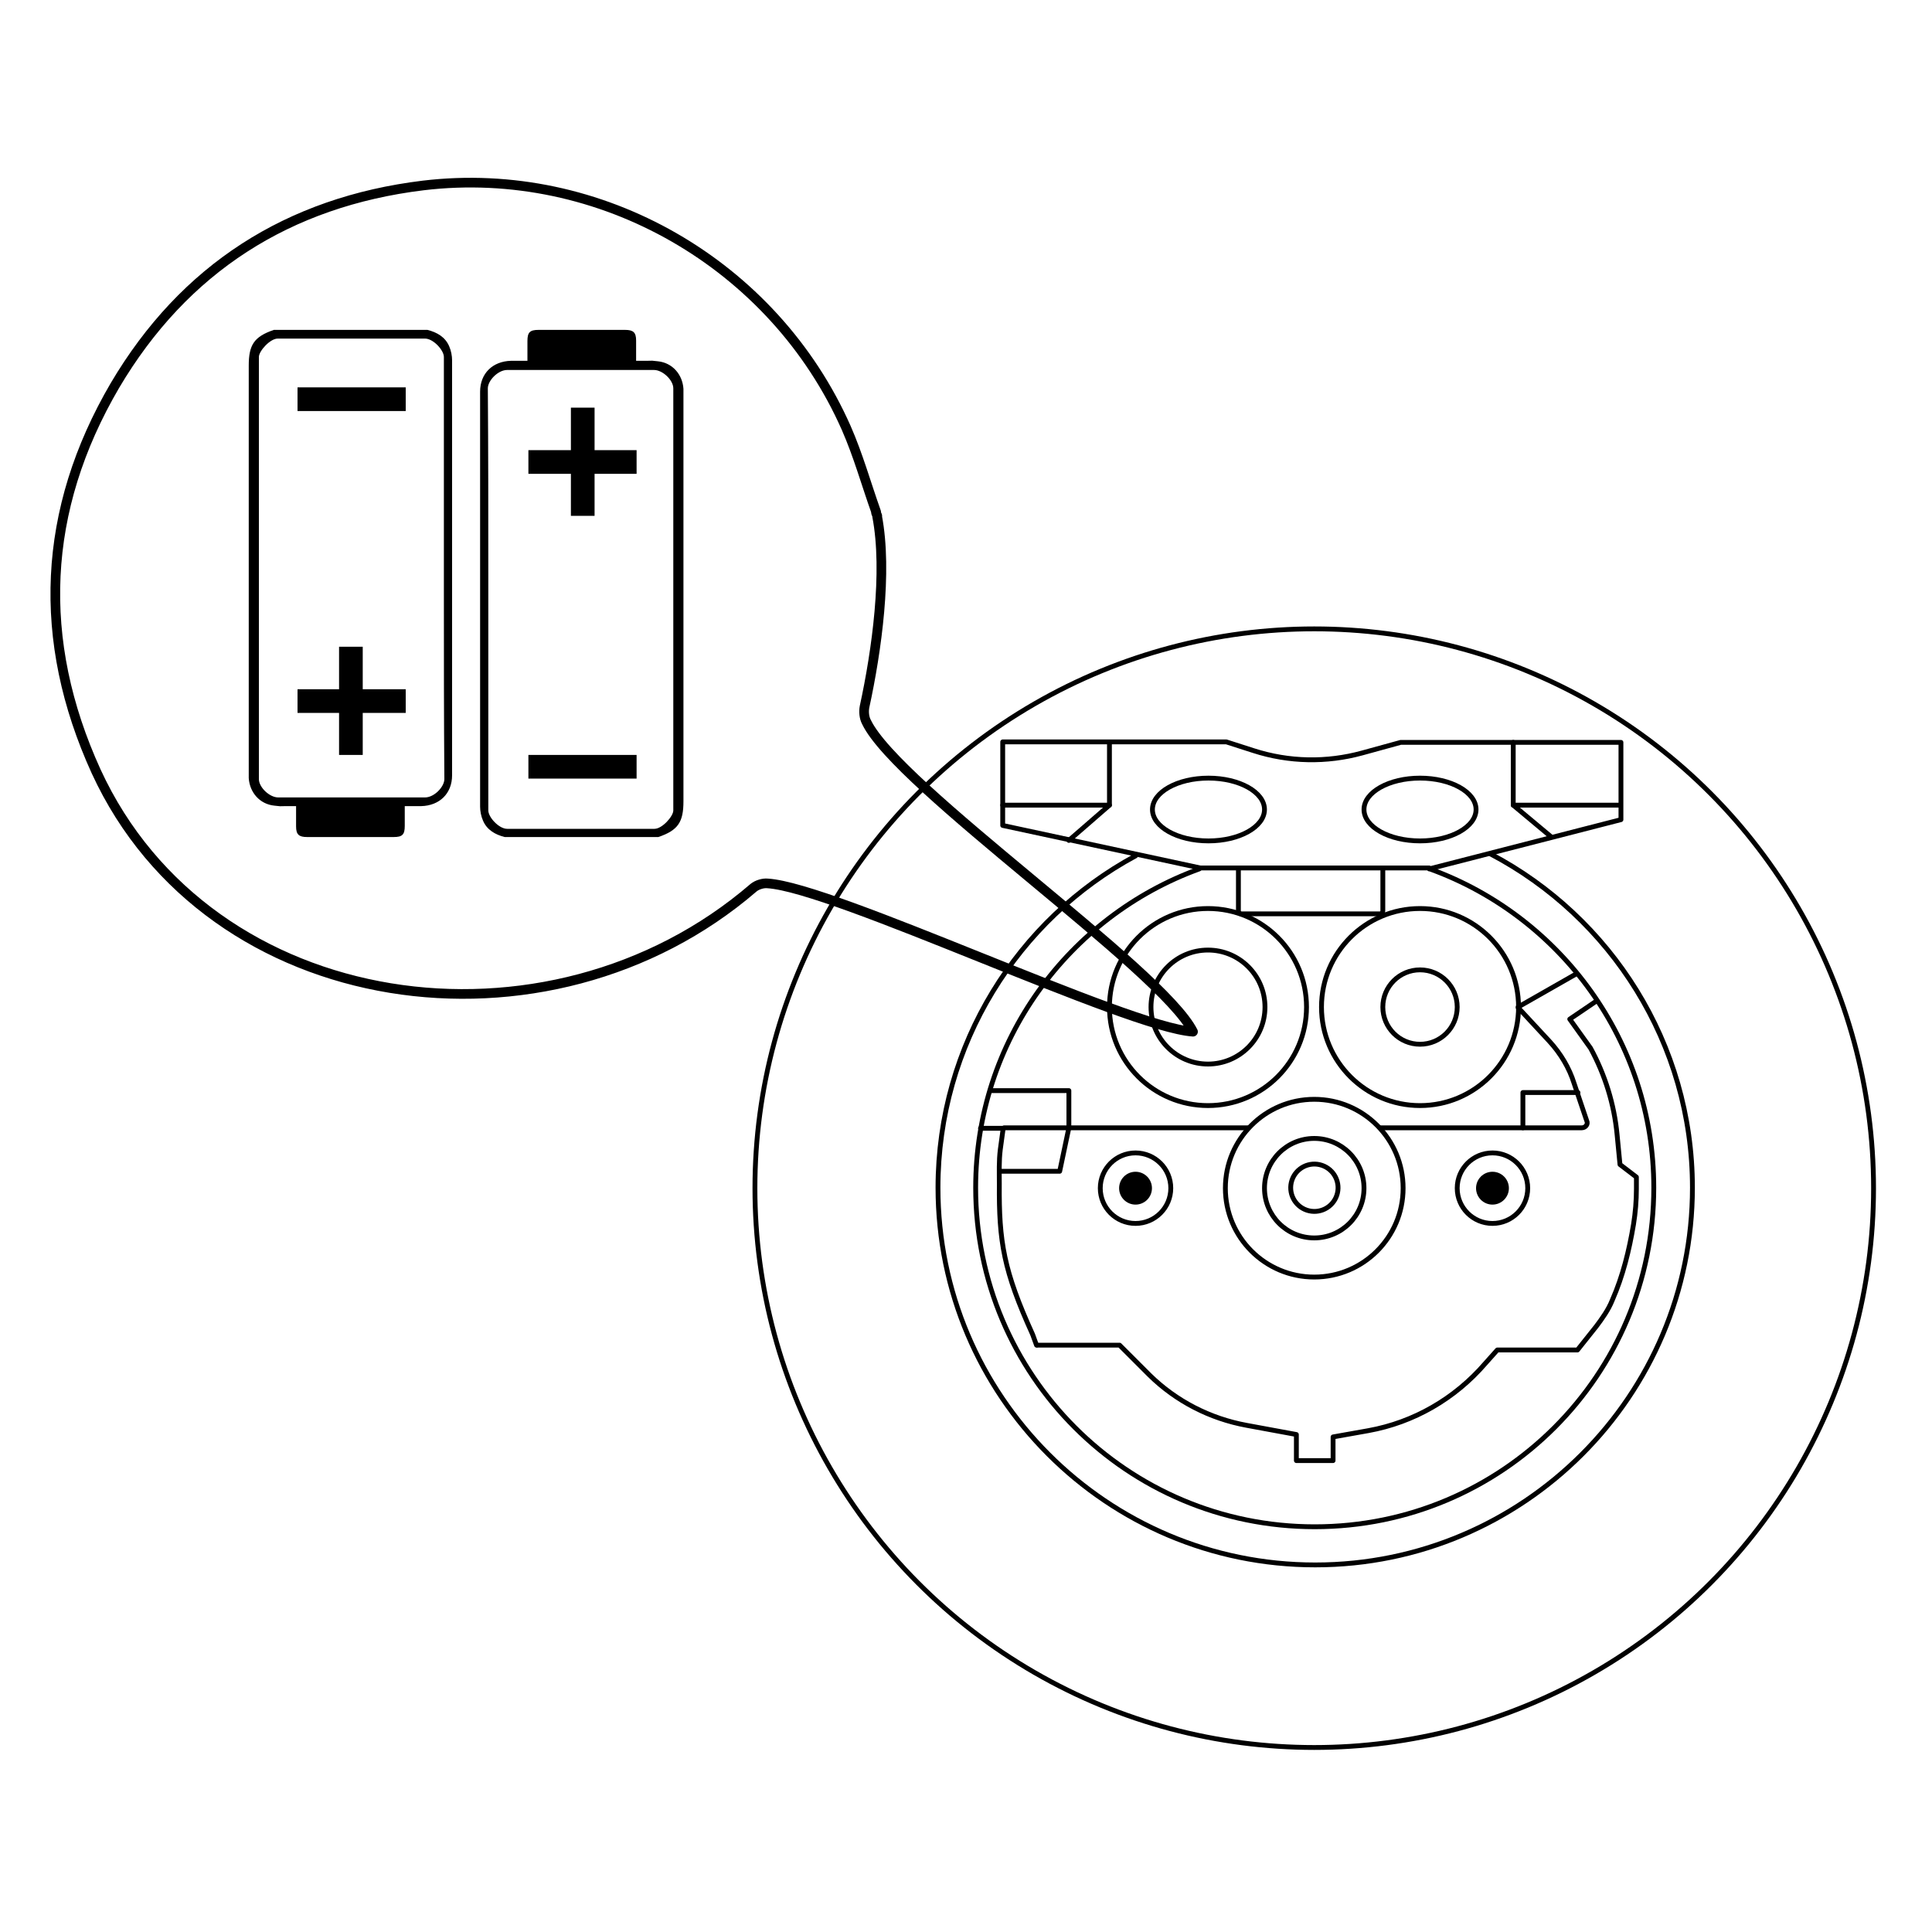 <?xml version="1.0" encoding="utf-8"?>
<!-- Generator: Adobe Illustrator 27.8.1, SVG Export Plug-In . SVG Version: 6.00 Build 0)  -->
<svg version="1.1" id="Layer_1" xmlns="http://www.w3.org/2000/svg" xmlns:xlink="http://www.w3.org/1999/xlink" x="0px" y="0px"
	 viewBox="0 0 400 400" style="enable-background:new 0 0 400 400;" xml:space="preserve">
<style type="text/css">
	.st0{fill:none;stroke:#000000;stroke-width:2;stroke-linecap:round;stroke-linejoin:round;stroke-miterlimit:10;}
	.st1{fill:none;stroke:#000000;stroke-linecap:round;stroke-linejoin:round;stroke-miterlimit:2;}
	.st2{fill:none;stroke:#000000;stroke-width:1;stroke-linecap:round;stroke-linejoin:round;stroke-miterlimit:2;}
	.st3{fill:none;stroke:#000000;stroke-linecap:round;stroke-linejoin:round;stroke-miterlimit:10;}
</style>
<g id="Layer_2_00000182496232140293330140000017301138786540337540_">
</g>
<g id="Layer_1_00000003789548941764488980000013769456962150864276_">
	<g id="Layer_4">
	</g>
	<g>
		<path class="st0" d="M247,213.6c-13.7-0.9-74.4-29.9-88.1-30.7c-0.9-0.1-2.2,0.3-2.9,0.9c-42.5,36.6-112.7,26.8-136.1-24.1
			c-12.4-27.2-11.2-54.1,3.9-79.9c14.3-24.2,35.9-38,63.8-41.4c36.7-4.4,72.6,16.3,87.6,50.2c2.5,5.7,4.1,11.5,6.2,17.4
			c-0.2,0.1,0.4,0.9,0.2,0.9c2.2,11.5-0.1,27.9-2.6,39.4c-0.2,1-0.1,2.3,0.4,3.2C185.8,162.9,240.5,200.6,247,213.6"/>
	</g>
	<g id="_x31_.1">
		<g>
			<path d="M104.5,173.3c-2-0.5-3.7-1.5-4.5-3.4c-0.4-0.9-0.6-2-0.6-2.9c0-25.5,0-60.4,0-85.9c0-3.8,2.6-6.3,6.4-6.4
				c2.1,0,1.3,0,3.4,0c0-1.4,0-2.7,0-4.1c0-1.8,0.5-2.3,2.3-2.3c6,0,11.9,0,17.9,0c1.7,0,2.3,0.5,2.3,2.2c0,1.4,0,2.7,0,4.2
				c0.7,0,1.4,0,2.1,0c1.8,0,0.6-0.1,2.4,0.1c3,0.3,5.1,2.7,5.3,5.7c0,0.4,0,0.8,0,1.3c0,25,0,59.2,0,84.1c0,4.3-1.1,6-5.2,7.4
				C123.6,173.3,116.9,173.3,104.5,173.3z M101.1,119.4c0,13.1,0,35.3,0,48.4c0,1.4,2.2,3.8,3.9,3.8c12.2,0,18.3,0,30.5,0
				c1.6,0,3.9-2.6,3.9-3.8c0-26,0-61.3,0-87.4c0-1.7-2.2-3.8-4-3.8c-12.2,0-18.2,0-30.4,0c-1.9,0-4,2.2-4,3.8
				C101.1,93.4,101.1,106.4,101.1,119.4z M112.3,74.6c5.3,0,10.5,0,15.9,0c0-1,0-2.1,0-3c-5.3,0-10.5,0-15.9,0
				C112.3,72.6,112.3,73.7,112.3,74.6z"/>
		</g>
		<rect x="111.6" y="71" width="18.1" height="4.6"/>
		<g>
			<path d="M88.5,68.3c2,0.5,3.7,1.5,4.5,3.4c0.4,0.9,0.6,2,0.6,2.9c0,25.5,0,60.4,0,85.9c0,3.8-2.6,6.3-6.4,6.4c-2.1,0-1.3,0-3.4,0
				c0,1.4,0,2.7,0,4.1c0,1.8-0.5,2.3-2.3,2.3c-6,0-11.9,0-17.9,0c-1.7,0-2.3-0.5-2.3-2.2c0-1.4,0-2.7,0-4.2c-0.7,0-1.4,0-2.1,0
				c-1.8,0-0.6,0.1-2.4-0.1c-3-0.3-5.1-2.7-5.3-5.7c0-0.4,0-0.8,0-1.3c0-25,0-59.2,0-84.1c0-4.3,1.1-6,5.2-7.4
				C69.4,68.3,76.1,68.3,88.5,68.3z M91.9,122.3c0-13.1,0-35.3,0-48.4c0-1.4-2.2-3.8-3.9-3.8c-12.2,0-18.3,0-30.5,0
				c-1.6,0-3.9,2.6-3.9,3.8c0,26,0,61.3,0,87.4c0,1.7,2.2,3.8,4,3.8c12.2,0,18.2,0,30.4,0c1.9,0,4-2.2,4-3.8
				C91.9,148.4,91.9,135.3,91.9,122.3z M80.7,167.1c-5.3,0-10.5,0-15.9,0c0,1,0,2.1,0,3c5.3,0,10.5,0,15.9,0
				C80.7,169,80.7,168.1,80.7,167.1z"/>
		</g>
		<rect x="62.8" y="166.2" width="18.1" height="4.6"/>
		<rect x="61.6" y="80.2" width="22.4" height="4.9"/>
		<rect x="109.4" y="156.3" width="22.4" height="4.9"/>
		<rect x="61.6" y="142.7" width="22.4" height="4.9"/>
		<rect x="70.2" y="133.9" width="4.9" height="22.4"/>
		<rect x="109.4" y="93.2" width="22.4" height="4.9"/>
		<rect x="118.2" y="84.4" width="4.9" height="22.4"/>
	</g>
	<g id="Layer_3">
	</g>
	<circle class="st1" cx="272.1" cy="246" r="115.8"/>
	<path class="st1" d="M308.6,176.8c24.9,13.1,41.8,39.2,41.8,69.1c0,43.1-35,78.1-78.1,78.1s-78.1-35-78.1-78.1
		c0-29.7,16.6-55.6,40.9-68.7"/>
	<path class="st1" d="M296.3,180c26.8,9.8,46.1,35.6,46.1,65.9c0,38.8-31.4,70.2-70.2,70.2s-70.2-31.4-70.2-70.2
		c0-30.4,19.3-56.2,46.3-66"/>
	<ellipse transform="matrix(0.316 -0.949 0.949 0.316 -47.31 426.397)" class="st2" cx="272.1" cy="246" rx="4.9" ry="4.9"/>
	<circle class="st1" cx="272.1" cy="246" r="10.3"/>
	<circle class="st1" cx="272.1" cy="246" r="18.4"/>
	<circle cx="235.1" cy="246" r="3.4"/>
	<circle class="st3" cx="235.1" cy="246" r="7.3"/>
	<circle cx="309" cy="246" r="3.4"/>
	<circle class="st3" cx="309" cy="246" r="7.3"/>
	<circle class="st3" cx="250.1" cy="208.5" r="11.8"/>
	<circle class="st3" cx="250.1" cy="208.5" r="20.4"/>
	<circle class="st3" cx="294" cy="208.5" r="7.7"/>
	<circle class="st3" cx="294" cy="208.5" r="20.4"/>
	<path class="st3" d="M295.9,179.9l39.7-10.2v-16h-45.6l-8,2.2c-7.3,2-15.1,1.9-22.5-0.5l-5.6-1.8h-46.3v17.3l40.9,8.8h47.4"/>
	<polyline class="st3" points="229.7,153.7 229.7,166.7 221.3,174 	"/>
	<line class="st3" x1="229.7" y1="166.7" x2="207.6" y2="166.7"/>
	<polyline class="st3" points="313.3,153.7 313.3,166.7 321.2,173.3 	"/>
	<line class="st3" x1="313.3" y1="166.7" x2="335.5" y2="166.7"/>
	<ellipse class="st3" cx="250.2" cy="167.6" rx="11.6" ry="6.5"/>
	<ellipse class="st3" cx="294" cy="167.6" rx="11.6" ry="6.5"/>
	<path class="st3" d="M286.3,180v8.6c0,0.3-0.3,0.6-0.6,0.6H257c-0.3,0-0.6-0.3-0.6-0.6V180"/>
	<line class="st3" x1="207.9" y1="233.5" x2="258.4" y2="233.5"/>
	<path class="st3" d="M285.7,233.5h41.8c0.7,0,1.4-0.7,1-1.5l-2.6-7.7c-1-3.2-2.8-6.2-5.1-8.7l-6.5-7v-0.1l12.1-6.9"/>
	<path class="st3" d="M214.6,278.5l-0.8-2.2c-6-13.2-7-19.2-6.9-31.2c0-2.4-0.1-4.7,0.2-7.1l0.6-4.4H203"/>
	<path class="st3" d="M330.6,207.2l-5.6,3.8l4.3,6c3,5.5,4.9,11.6,5.5,17.9l0.6,6.2l3.4,2.6v2.4c0,2.5-0.2,4.9-0.6,7.4
		c-0.9,5.4-2.2,10.7-4.4,15.7c-0.8,2-2.1,3.8-3.3,5.4l-3.9,4.9H310l-2.5,2.8c-6.3,7.3-14.8,12.2-24.2,13.9l-7.3,1.3v4.9h-7.6v-5.4
		l-10.3-1.9c-7.6-1.4-14.6-5-20.1-10.4l-6.2-6.2h-17"/>
	<polyline class="st3" points="315.3,233.5 315.3,226.2 326.7,226.2 	"/>
	<polyline class="st3" points="205,225.8 221.3,225.8 221.3,233.5 219.4,242.5 207,242.5 	"/>
</g>
</svg>
